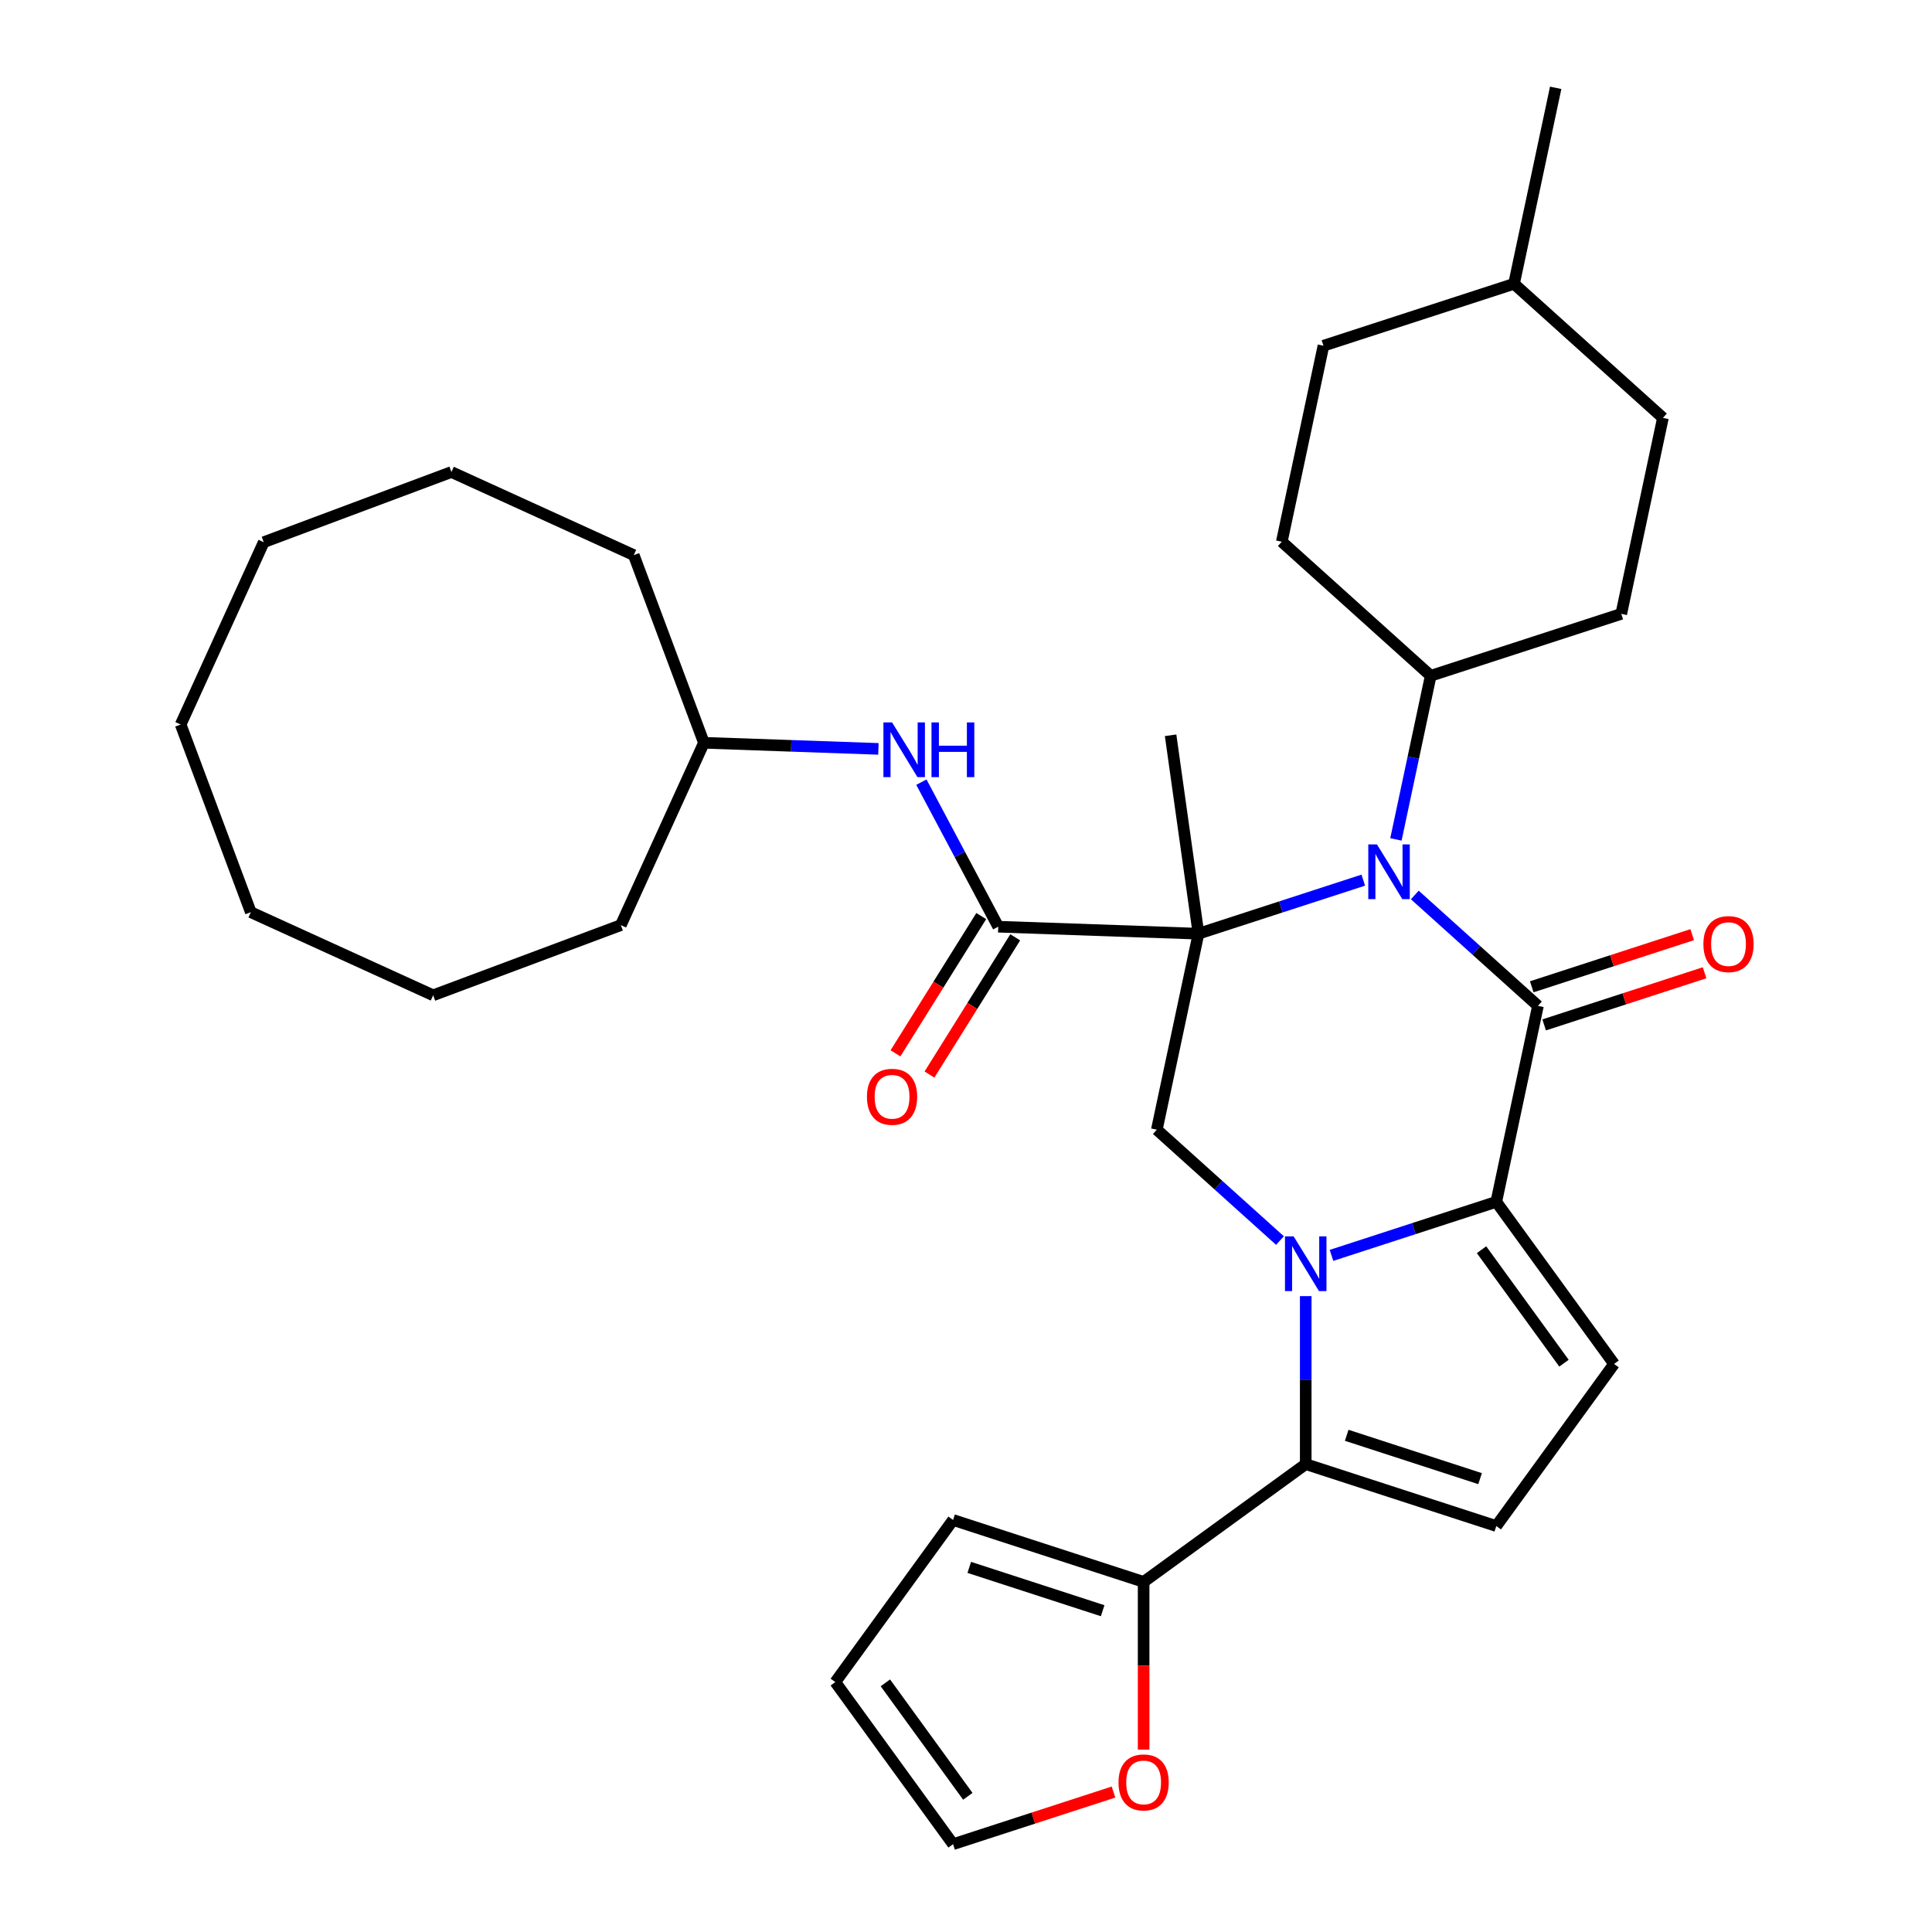 <?xml version='1.0' encoding='iso-8859-1'?>
<svg version='1.1' baseProfile='full'
              xmlns='http://www.w3.org/2000/svg'
                      xmlns:rdkit='http://www.rdkit.org/xml'
                      xmlns:xlink='http://www.w3.org/1999/xlink'
                  xml:space='preserve'
width='1000px' height='1000px' viewBox='0 0 1000 1000'>
<!-- END OF HEADER -->
<rect style='opacity:1.0;fill:#FFFFFF;stroke:none' width='1000' height='1000' x='0' y='0'> </rect>
<path class='bond-1' d='M 620.334,483.278 L 662.984,469.42' style='fill:none;fill-rule:evenodd;stroke:#000000;stroke-width:6px;stroke-linecap:butt;stroke-linejoin:miter;stroke-opacity:1' />
<path class='bond-1' d='M 662.984,469.42 L 705.635,455.562' style='fill:none;fill-rule:evenodd;stroke:#0000FF;stroke-width:6px;stroke-linecap:butt;stroke-linejoin:miter;stroke-opacity:1' />
<path class='bond-5' d='M 620.334,483.278 L 516.687,479.659' style='fill:none;fill-rule:evenodd;stroke:#000000;stroke-width:6px;stroke-linecap:butt;stroke-linejoin:miter;stroke-opacity:1' />
<path class='bond-6' d='M 620.334,483.278 L 598.771,584.722' style='fill:none;fill-rule:evenodd;stroke:#000000;stroke-width:6px;stroke-linecap:butt;stroke-linejoin:miter;stroke-opacity:1' />
<path class='bond-18' d='M 620.334,483.278 L 605.9,380.577' style='fill:none;fill-rule:evenodd;stroke:#000000;stroke-width:6px;stroke-linecap:butt;stroke-linejoin:miter;stroke-opacity:1' />
<path class='bond-0' d='M 662.51,642.113 L 630.641,613.417' style='fill:none;fill-rule:evenodd;stroke:#0000FF;stroke-width:6px;stroke-linecap:butt;stroke-linejoin:miter;stroke-opacity:1' />
<path class='bond-0' d='M 630.641,613.417 L 598.771,584.722' style='fill:none;fill-rule:evenodd;stroke:#000000;stroke-width:6px;stroke-linecap:butt;stroke-linejoin:miter;stroke-opacity:1' />
<path class='bond-3' d='M 689.176,649.786 L 731.826,635.927' style='fill:none;fill-rule:evenodd;stroke:#0000FF;stroke-width:6px;stroke-linecap:butt;stroke-linejoin:miter;stroke-opacity:1' />
<path class='bond-3' d='M 731.826,635.927 L 774.477,622.069' style='fill:none;fill-rule:evenodd;stroke:#000000;stroke-width:6px;stroke-linecap:butt;stroke-linejoin:miter;stroke-opacity:1' />
<path class='bond-4' d='M 675.843,670.87 L 675.843,714.349' style='fill:none;fill-rule:evenodd;stroke:#0000FF;stroke-width:6px;stroke-linecap:butt;stroke-linejoin:miter;stroke-opacity:1' />
<path class='bond-4' d='M 675.843,714.349 L 675.843,757.828' style='fill:none;fill-rule:evenodd;stroke:#000000;stroke-width:6px;stroke-linecap:butt;stroke-linejoin:miter;stroke-opacity:1' />
<path class='bond-2' d='M 732.301,463.235 L 764.17,491.93' style='fill:none;fill-rule:evenodd;stroke:#0000FF;stroke-width:6px;stroke-linecap:butt;stroke-linejoin:miter;stroke-opacity:1' />
<path class='bond-2' d='M 764.17,491.93 L 796.04,520.626' style='fill:none;fill-rule:evenodd;stroke:#000000;stroke-width:6px;stroke-linecap:butt;stroke-linejoin:miter;stroke-opacity:1' />
<path class='bond-11' d='M 722.529,434.477 L 731.53,392.132' style='fill:none;fill-rule:evenodd;stroke:#0000FF;stroke-width:6px;stroke-linecap:butt;stroke-linejoin:miter;stroke-opacity:1' />
<path class='bond-11' d='M 731.53,392.132 L 740.53,349.786' style='fill:none;fill-rule:evenodd;stroke:#000000;stroke-width:6px;stroke-linecap:butt;stroke-linejoin:miter;stroke-opacity:1' />
<path class='bond-12' d='M 799.244,530.489 L 840.765,516.998' style='fill:none;fill-rule:evenodd;stroke:#000000;stroke-width:6px;stroke-linecap:butt;stroke-linejoin:miter;stroke-opacity:1' />
<path class='bond-12' d='M 840.765,516.998 L 882.286,503.507' style='fill:none;fill-rule:evenodd;stroke:#FF0000;stroke-width:6px;stroke-linecap:butt;stroke-linejoin:miter;stroke-opacity:1' />
<path class='bond-12' d='M 792.835,510.762 L 834.355,497.271' style='fill:none;fill-rule:evenodd;stroke:#000000;stroke-width:6px;stroke-linecap:butt;stroke-linejoin:miter;stroke-opacity:1' />
<path class='bond-12' d='M 834.355,497.271 L 875.876,483.78' style='fill:none;fill-rule:evenodd;stroke:#FF0000;stroke-width:6px;stroke-linecap:butt;stroke-linejoin:miter;stroke-opacity:1' />
<path class='bond-33' d='M 796.04,520.626 L 774.477,622.069' style='fill:none;fill-rule:evenodd;stroke:#000000;stroke-width:6px;stroke-linecap:butt;stroke-linejoin:miter;stroke-opacity:1' />
<path class='bond-7' d='M 774.477,622.069 L 835.436,705.973' style='fill:none;fill-rule:evenodd;stroke:#000000;stroke-width:6px;stroke-linecap:butt;stroke-linejoin:miter;stroke-opacity:1' />
<path class='bond-7' d='M 766.84,646.847 L 809.512,705.579' style='fill:none;fill-rule:evenodd;stroke:#000000;stroke-width:6px;stroke-linecap:butt;stroke-linejoin:miter;stroke-opacity:1' />
<path class='bond-8' d='M 675.843,757.828 L 774.477,789.876' style='fill:none;fill-rule:evenodd;stroke:#000000;stroke-width:6px;stroke-linecap:butt;stroke-linejoin:miter;stroke-opacity:1' />
<path class='bond-8' d='M 697.048,742.908 L 766.091,765.342' style='fill:none;fill-rule:evenodd;stroke:#000000;stroke-width:6px;stroke-linecap:butt;stroke-linejoin:miter;stroke-opacity:1' />
<path class='bond-9' d='M 675.843,757.828 L 591.939,818.787' style='fill:none;fill-rule:evenodd;stroke:#000000;stroke-width:6px;stroke-linecap:butt;stroke-linejoin:miter;stroke-opacity:1' />
<path class='bond-10' d='M 516.687,479.659 L 496.796,442.25' style='fill:none;fill-rule:evenodd;stroke:#000000;stroke-width:6px;stroke-linecap:butt;stroke-linejoin:miter;stroke-opacity:1' />
<path class='bond-10' d='M 496.796,442.25 L 476.905,404.841' style='fill:none;fill-rule:evenodd;stroke:#0000FF;stroke-width:6px;stroke-linecap:butt;stroke-linejoin:miter;stroke-opacity:1' />
<path class='bond-14' d='M 507.892,474.163 L 485.697,509.682' style='fill:none;fill-rule:evenodd;stroke:#000000;stroke-width:6px;stroke-linecap:butt;stroke-linejoin:miter;stroke-opacity:1' />
<path class='bond-14' d='M 485.697,509.682 L 463.502,545.201' style='fill:none;fill-rule:evenodd;stroke:#FF0000;stroke-width:6px;stroke-linecap:butt;stroke-linejoin:miter;stroke-opacity:1' />
<path class='bond-14' d='M 525.482,485.155 L 503.287,520.674' style='fill:none;fill-rule:evenodd;stroke:#000000;stroke-width:6px;stroke-linecap:butt;stroke-linejoin:miter;stroke-opacity:1' />
<path class='bond-14' d='M 503.287,520.674 L 481.092,556.193' style='fill:none;fill-rule:evenodd;stroke:#FF0000;stroke-width:6px;stroke-linecap:butt;stroke-linejoin:miter;stroke-opacity:1' />
<path class='bond-34' d='M 835.436,705.973 L 774.477,789.876' style='fill:none;fill-rule:evenodd;stroke:#000000;stroke-width:6px;stroke-linecap:butt;stroke-linejoin:miter;stroke-opacity:1' />
<path class='bond-13' d='M 591.939,818.787 L 591.939,862.186' style='fill:none;fill-rule:evenodd;stroke:#000000;stroke-width:6px;stroke-linecap:butt;stroke-linejoin:miter;stroke-opacity:1' />
<path class='bond-13' d='M 591.939,862.186 L 591.939,905.584' style='fill:none;fill-rule:evenodd;stroke:#FF0000;stroke-width:6px;stroke-linecap:butt;stroke-linejoin:miter;stroke-opacity:1' />
<path class='bond-15' d='M 591.939,818.787 L 493.305,786.739' style='fill:none;fill-rule:evenodd;stroke:#000000;stroke-width:6px;stroke-linecap:butt;stroke-linejoin:miter;stroke-opacity:1' />
<path class='bond-15' d='M 570.735,833.707 L 501.691,811.273' style='fill:none;fill-rule:evenodd;stroke:#000000;stroke-width:6px;stroke-linecap:butt;stroke-linejoin:miter;stroke-opacity:1' />
<path class='bond-21' d='M 454.665,387.622 L 409.508,386.046' style='fill:none;fill-rule:evenodd;stroke:#0000FF;stroke-width:6px;stroke-linecap:butt;stroke-linejoin:miter;stroke-opacity:1' />
<path class='bond-21' d='M 409.508,386.046 L 364.351,384.469' style='fill:none;fill-rule:evenodd;stroke:#000000;stroke-width:6px;stroke-linecap:butt;stroke-linejoin:miter;stroke-opacity:1' />
<path class='bond-19' d='M 740.53,349.786 L 839.165,317.738' style='fill:none;fill-rule:evenodd;stroke:#000000;stroke-width:6px;stroke-linecap:butt;stroke-linejoin:miter;stroke-opacity:1' />
<path class='bond-20' d='M 740.53,349.786 L 663.459,280.39' style='fill:none;fill-rule:evenodd;stroke:#000000;stroke-width:6px;stroke-linecap:butt;stroke-linejoin:miter;stroke-opacity:1' />
<path class='bond-16' d='M 576.347,927.564 L 534.826,941.055' style='fill:none;fill-rule:evenodd;stroke:#FF0000;stroke-width:6px;stroke-linecap:butt;stroke-linejoin:miter;stroke-opacity:1' />
<path class='bond-16' d='M 534.826,941.055 L 493.305,954.545' style='fill:none;fill-rule:evenodd;stroke:#000000;stroke-width:6px;stroke-linecap:butt;stroke-linejoin:miter;stroke-opacity:1' />
<path class='bond-17' d='M 493.305,786.739 L 432.346,870.642' style='fill:none;fill-rule:evenodd;stroke:#000000;stroke-width:6px;stroke-linecap:butt;stroke-linejoin:miter;stroke-opacity:1' />
<path class='bond-36' d='M 493.305,954.545 L 432.346,870.642' style='fill:none;fill-rule:evenodd;stroke:#000000;stroke-width:6px;stroke-linecap:butt;stroke-linejoin:miter;stroke-opacity:1' />
<path class='bond-36' d='M 500.942,929.768 L 458.27,871.036' style='fill:none;fill-rule:evenodd;stroke:#000000;stroke-width:6px;stroke-linecap:butt;stroke-linejoin:miter;stroke-opacity:1' />
<path class='bond-22' d='M 839.165,317.738 L 860.727,216.294' style='fill:none;fill-rule:evenodd;stroke:#000000;stroke-width:6px;stroke-linecap:butt;stroke-linejoin:miter;stroke-opacity:1' />
<path class='bond-23' d='M 663.459,280.39 L 685.021,178.947' style='fill:none;fill-rule:evenodd;stroke:#000000;stroke-width:6px;stroke-linecap:butt;stroke-linejoin:miter;stroke-opacity:1' />
<path class='bond-25' d='M 364.351,384.469 L 328.031,287.326' style='fill:none;fill-rule:evenodd;stroke:#000000;stroke-width:6px;stroke-linecap:butt;stroke-linejoin:miter;stroke-opacity:1' />
<path class='bond-26' d='M 364.351,384.469 L 321.343,478.841' style='fill:none;fill-rule:evenodd;stroke:#000000;stroke-width:6px;stroke-linecap:butt;stroke-linejoin:miter;stroke-opacity:1' />
<path class='bond-35' d='M 860.727,216.294 L 783.656,146.898' style='fill:none;fill-rule:evenodd;stroke:#000000;stroke-width:6px;stroke-linecap:butt;stroke-linejoin:miter;stroke-opacity:1' />
<path class='bond-24' d='M 685.021,178.947 L 783.656,146.898' style='fill:none;fill-rule:evenodd;stroke:#000000;stroke-width:6px;stroke-linecap:butt;stroke-linejoin:miter;stroke-opacity:1' />
<path class='bond-27' d='M 783.656,146.898 L 805.218,45.455' style='fill:none;fill-rule:evenodd;stroke:#000000;stroke-width:6px;stroke-linecap:butt;stroke-linejoin:miter;stroke-opacity:1' />
<path class='bond-29' d='M 328.031,287.326 L 233.658,244.318' style='fill:none;fill-rule:evenodd;stroke:#000000;stroke-width:6px;stroke-linecap:butt;stroke-linejoin:miter;stroke-opacity:1' />
<path class='bond-28' d='M 321.343,478.841 L 224.2,515.161' style='fill:none;fill-rule:evenodd;stroke:#000000;stroke-width:6px;stroke-linecap:butt;stroke-linejoin:miter;stroke-opacity:1' />
<path class='bond-30' d='M 224.2,515.161 L 129.828,472.153' style='fill:none;fill-rule:evenodd;stroke:#000000;stroke-width:6px;stroke-linecap:butt;stroke-linejoin:miter;stroke-opacity:1' />
<path class='bond-31' d='M 233.658,244.318 L 136.516,280.638' style='fill:none;fill-rule:evenodd;stroke:#000000;stroke-width:6px;stroke-linecap:butt;stroke-linejoin:miter;stroke-opacity:1' />
<path class='bond-32' d='M 129.828,472.153 L 93.508,375.011' style='fill:none;fill-rule:evenodd;stroke:#000000;stroke-width:6px;stroke-linecap:butt;stroke-linejoin:miter;stroke-opacity:1' />
<path class='bond-37' d='M 136.516,280.638 L 93.508,375.011' style='fill:none;fill-rule:evenodd;stroke:#000000;stroke-width:6px;stroke-linecap:butt;stroke-linejoin:miter;stroke-opacity:1' />
<path  class='atom-1' d='M 669.583 639.958
L 678.863 654.958
Q 679.783 656.438, 681.263 659.118
Q 682.743 661.798, 682.823 661.958
L 682.823 639.958
L 686.583 639.958
L 686.583 668.278
L 682.703 668.278
L 672.743 651.878
Q 671.583 649.958, 670.343 647.758
Q 669.143 645.558, 668.783 644.878
L 668.783 668.278
L 665.103 668.278
L 665.103 639.958
L 669.583 639.958
' fill='#0000FF'/>
<path  class='atom-2' d='M 712.708 437.07
L 721.988 452.07
Q 722.908 453.55, 724.388 456.23
Q 725.868 458.91, 725.948 459.07
L 725.948 437.07
L 729.708 437.07
L 729.708 465.39
L 725.828 465.39
L 715.868 448.99
Q 714.708 447.07, 713.468 444.87
Q 712.268 442.67, 711.908 441.99
L 711.908 465.39
L 708.228 465.39
L 708.228 437.07
L 712.708 437.07
' fill='#0000FF'/>
<path  class='atom-11' d='M 461.738 373.928
L 471.018 388.928
Q 471.938 390.408, 473.418 393.088
Q 474.898 395.768, 474.978 395.928
L 474.978 373.928
L 478.738 373.928
L 478.738 402.248
L 474.858 402.248
L 464.898 385.848
Q 463.738 383.928, 462.498 381.728
Q 461.298 379.528, 460.938 378.848
L 460.938 402.248
L 457.258 402.248
L 457.258 373.928
L 461.738 373.928
' fill='#0000FF'/>
<path  class='atom-11' d='M 482.138 373.928
L 485.978 373.928
L 485.978 385.968
L 500.458 385.968
L 500.458 373.928
L 504.298 373.928
L 504.298 402.248
L 500.458 402.248
L 500.458 389.168
L 485.978 389.168
L 485.978 402.248
L 482.138 402.248
L 482.138 373.928
' fill='#0000FF'/>
<path  class='atom-13' d='M 881.674 488.657
Q 881.674 481.857, 885.034 478.057
Q 888.394 474.257, 894.674 474.257
Q 900.954 474.257, 904.314 478.057
Q 907.674 481.857, 907.674 488.657
Q 907.674 495.537, 904.274 499.457
Q 900.874 503.337, 894.674 503.337
Q 888.434 503.337, 885.034 499.457
Q 881.674 495.577, 881.674 488.657
M 894.674 500.137
Q 898.994 500.137, 901.314 497.257
Q 903.674 494.337, 903.674 488.657
Q 903.674 483.097, 901.314 480.297
Q 898.994 477.457, 894.674 477.457
Q 890.354 477.457, 887.994 480.257
Q 885.674 483.057, 885.674 488.657
Q 885.674 494.377, 887.994 497.257
Q 890.354 500.137, 894.674 500.137
' fill='#FF0000'/>
<path  class='atom-14' d='M 578.939 922.577
Q 578.939 915.777, 582.299 911.977
Q 585.659 908.177, 591.939 908.177
Q 598.219 908.177, 601.579 911.977
Q 604.939 915.777, 604.939 922.577
Q 604.939 929.457, 601.539 933.377
Q 598.139 937.257, 591.939 937.257
Q 585.699 937.257, 582.299 933.377
Q 578.939 929.497, 578.939 922.577
M 591.939 934.057
Q 596.259 934.057, 598.579 931.177
Q 600.939 928.257, 600.939 922.577
Q 600.939 917.017, 598.579 914.217
Q 596.259 911.377, 591.939 911.377
Q 587.619 911.377, 585.259 914.177
Q 582.939 916.977, 582.939 922.577
Q 582.939 928.297, 585.259 931.177
Q 587.619 934.057, 591.939 934.057
' fill='#FF0000'/>
<path  class='atom-15' d='M 448.729 567.69
Q 448.729 560.89, 452.089 557.09
Q 455.449 553.29, 461.729 553.29
Q 468.009 553.29, 471.369 557.09
Q 474.729 560.89, 474.729 567.69
Q 474.729 574.57, 471.329 578.49
Q 467.929 582.37, 461.729 582.37
Q 455.489 582.37, 452.089 578.49
Q 448.729 574.61, 448.729 567.69
M 461.729 579.17
Q 466.049 579.17, 468.369 576.29
Q 470.729 573.37, 470.729 567.69
Q 470.729 562.13, 468.369 559.33
Q 466.049 556.49, 461.729 556.49
Q 457.409 556.49, 455.049 559.29
Q 452.729 562.09, 452.729 567.69
Q 452.729 573.41, 455.049 576.29
Q 457.409 579.17, 461.729 579.17
' fill='#FF0000'/>
</svg>
